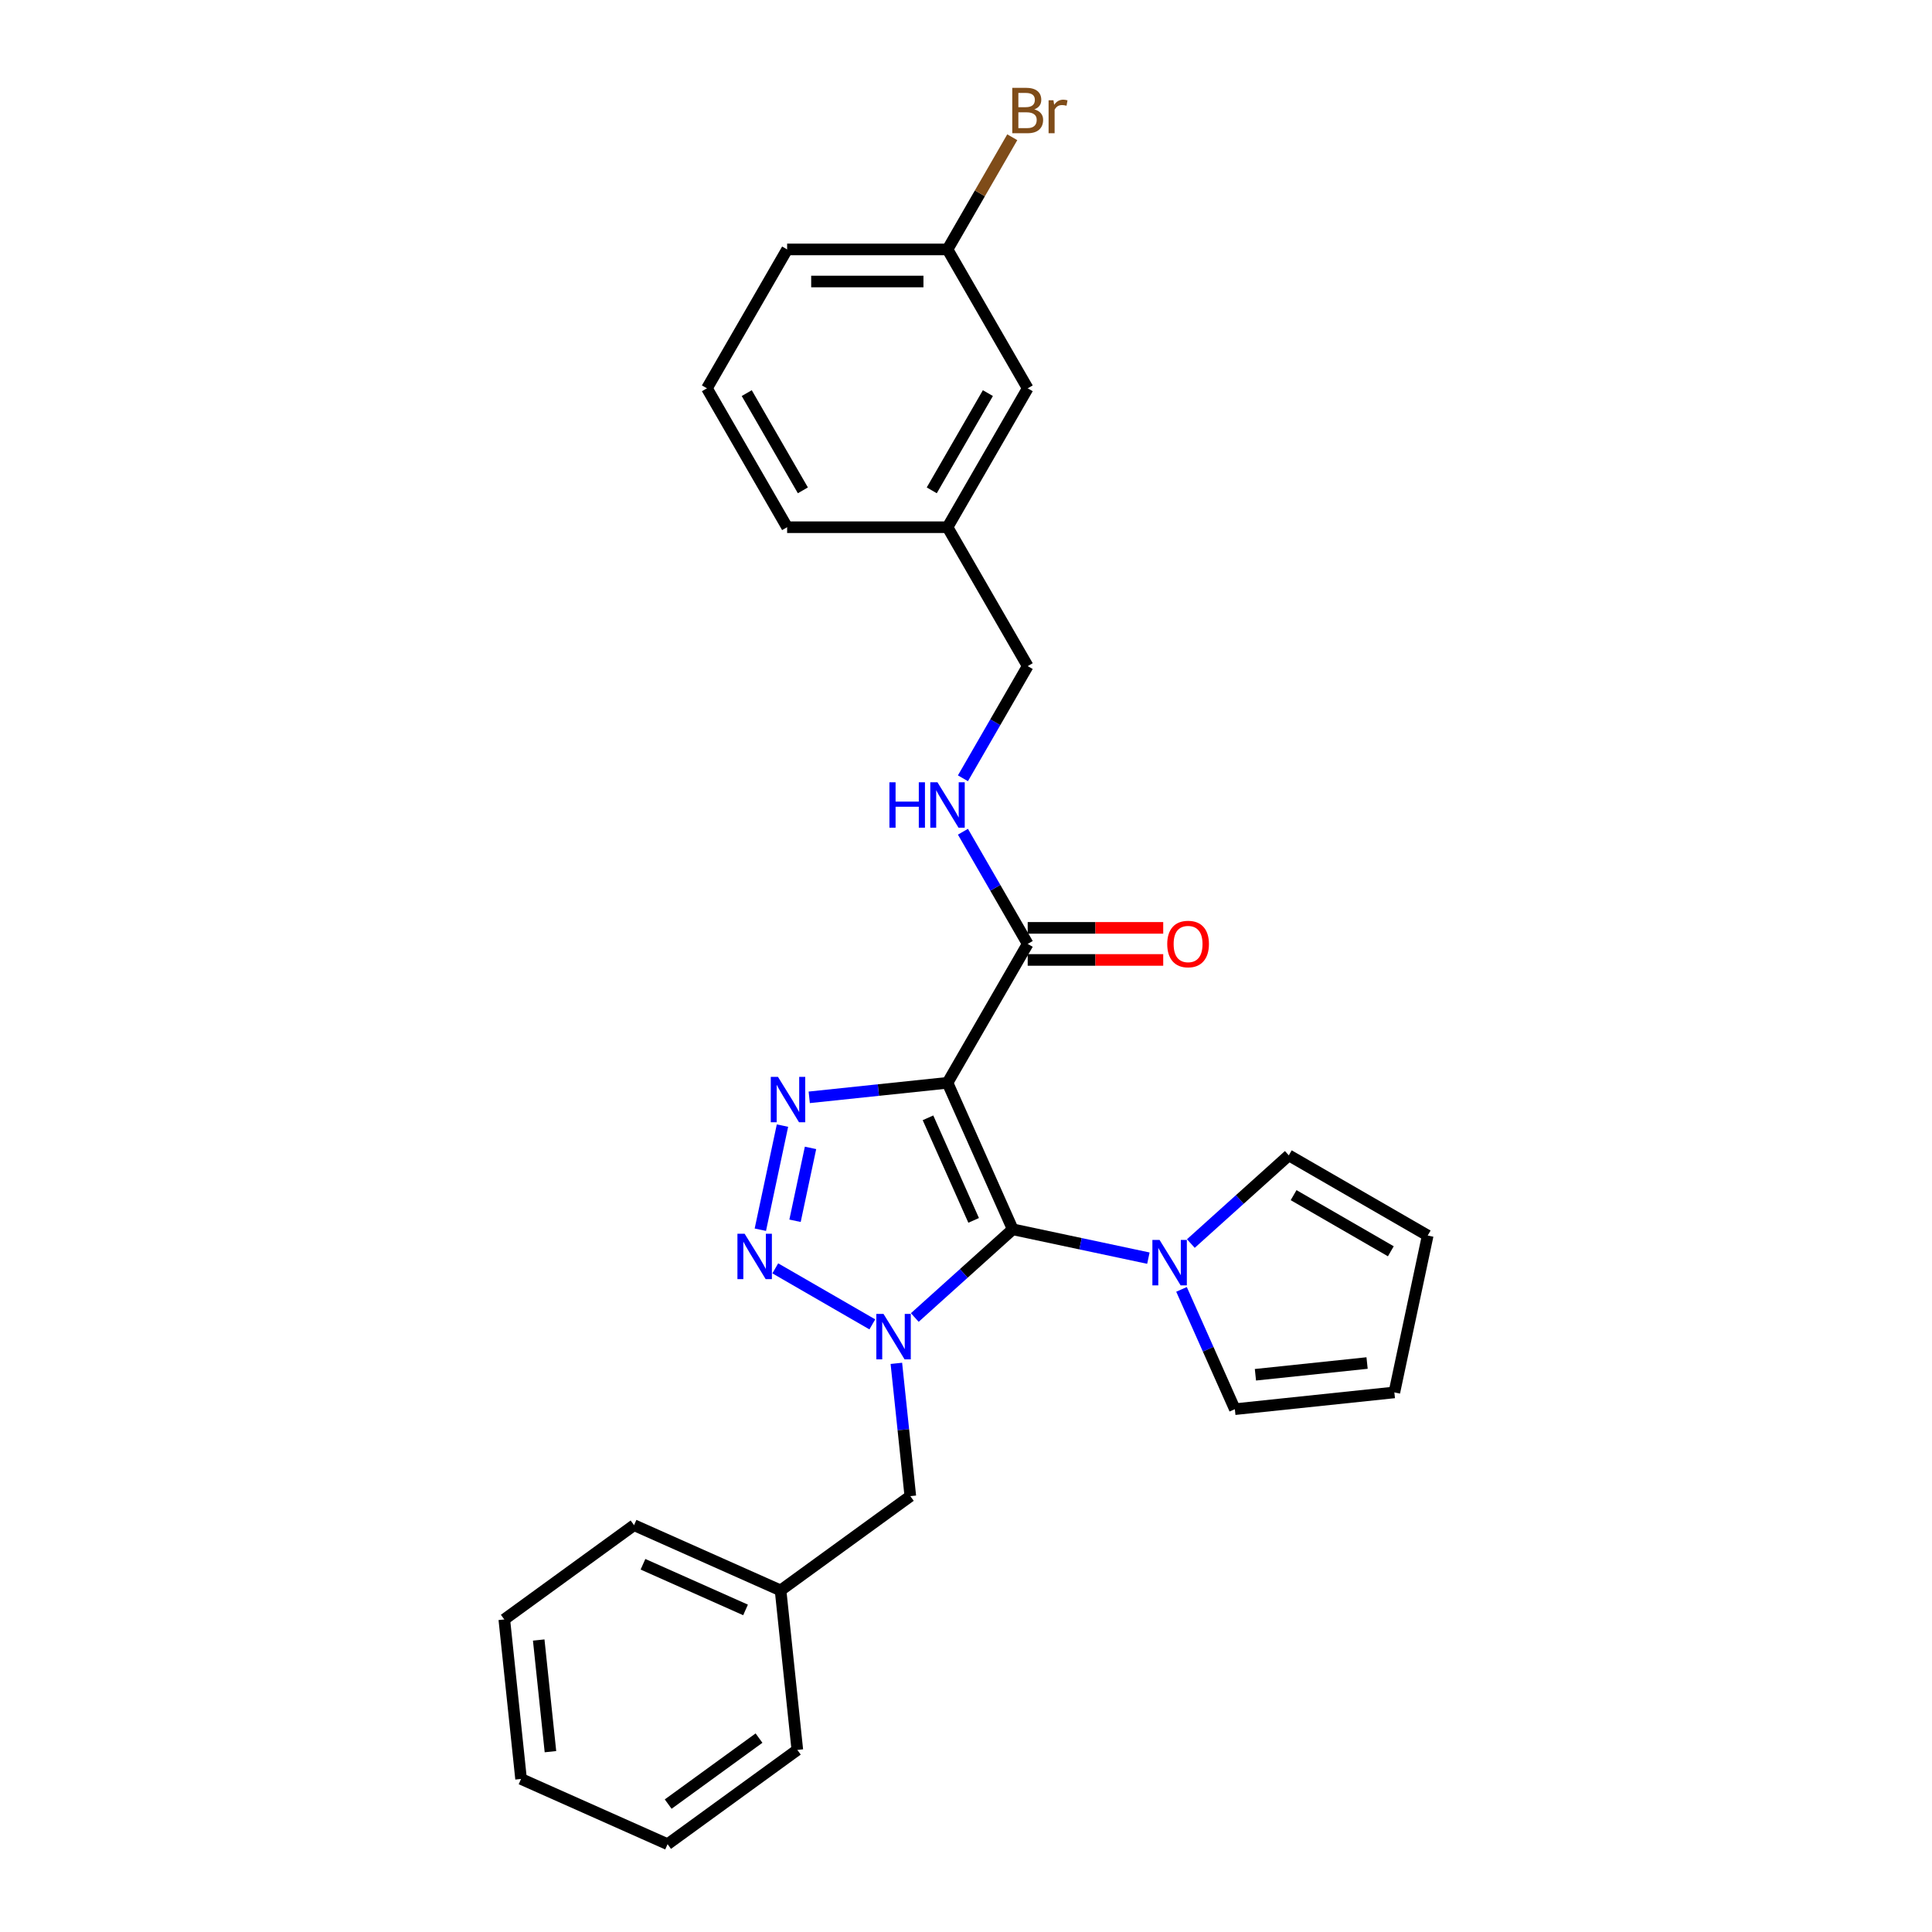 <?xml version='1.0' encoding='iso-8859-1'?>
<svg version='1.1' baseProfile='full'
              xmlns='http://www.w3.org/2000/svg'
                      xmlns:rdkit='http://www.rdkit.org/xml'
                      xmlns:xlink='http://www.w3.org/1999/xlink'
                  xml:space='preserve'
width='1000px' height='1000px' viewBox='0 0 1000 1000'>
<!-- END OF HEADER -->
<rect style='opacity:1.0;fill:#FFFFFF;stroke:none' width='1000' height='1000' x='0' y='0'> </rect>
<path class='bond-0' d='M 524.193,636.291 L 498.843,659.117' style='fill:none;fill-rule:evenodd;stroke:#000000;stroke-width:6px;stroke-linecap:butt;stroke-linejoin:miter;stroke-opacity:1' />
<path class='bond-0' d='M 498.843,659.117 L 473.493,681.942' style='fill:none;fill-rule:evenodd;stroke:#0000FF;stroke-width:6px;stroke-linecap:butt;stroke-linejoin:miter;stroke-opacity:1' />
<path class='bond-1' d='M 524.193,636.291 L 490.429,560.454' style='fill:none;fill-rule:evenodd;stroke:#000000;stroke-width:6px;stroke-linecap:butt;stroke-linejoin:miter;stroke-opacity:1' />
<path class='bond-1' d='M 503.961,631.669 L 480.326,578.583' style='fill:none;fill-rule:evenodd;stroke:#000000;stroke-width:6px;stroke-linecap:butt;stroke-linejoin:miter;stroke-opacity:1' />
<path class='bond-4' d='M 524.193,636.291 L 559.298,643.753' style='fill:none;fill-rule:evenodd;stroke:#000000;stroke-width:6px;stroke-linecap:butt;stroke-linejoin:miter;stroke-opacity:1' />
<path class='bond-4' d='M 559.298,643.753 L 594.402,651.215' style='fill:none;fill-rule:evenodd;stroke:#0000FF;stroke-width:6px;stroke-linecap:butt;stroke-linejoin:miter;stroke-opacity:1' />
<path class='bond-2' d='M 451.511,685.493 L 401.284,656.494' style='fill:none;fill-rule:evenodd;stroke:#0000FF;stroke-width:6px;stroke-linecap:butt;stroke-linejoin:miter;stroke-opacity:1' />
<path class='bond-6' d='M 463.956,705.669 L 467.568,740.033' style='fill:none;fill-rule:evenodd;stroke:#0000FF;stroke-width:6px;stroke-linecap:butt;stroke-linejoin:miter;stroke-opacity:1' />
<path class='bond-6' d='M 467.568,740.033 L 471.179,774.398' style='fill:none;fill-rule:evenodd;stroke:#000000;stroke-width:6px;stroke-linecap:butt;stroke-linejoin:miter;stroke-opacity:1' />
<path class='bond-3' d='M 490.429,560.454 L 454.645,564.215' style='fill:none;fill-rule:evenodd;stroke:#000000;stroke-width:6px;stroke-linecap:butt;stroke-linejoin:miter;stroke-opacity:1' />
<path class='bond-3' d='M 454.645,564.215 L 418.861,567.976' style='fill:none;fill-rule:evenodd;stroke:#0000FF;stroke-width:6px;stroke-linecap:butt;stroke-linejoin:miter;stroke-opacity:1' />
<path class='bond-5' d='M 490.429,560.454 L 531.936,488.562' style='fill:none;fill-rule:evenodd;stroke:#000000;stroke-width:6px;stroke-linecap:butt;stroke-linejoin:miter;stroke-opacity:1' />
<path class='bond-27' d='M 393.55,636.501 L 405.005,582.608' style='fill:none;fill-rule:evenodd;stroke:#0000FF;stroke-width:6px;stroke-linecap:butt;stroke-linejoin:miter;stroke-opacity:1' />
<path class='bond-27' d='M 411.508,631.869 L 419.527,594.144' style='fill:none;fill-rule:evenodd;stroke:#0000FF;stroke-width:6px;stroke-linecap:butt;stroke-linejoin:miter;stroke-opacity:1' />
<path class='bond-8' d='M 616.384,643.655 L 641.735,620.829' style='fill:none;fill-rule:evenodd;stroke:#0000FF;stroke-width:6px;stroke-linecap:butt;stroke-linejoin:miter;stroke-opacity:1' />
<path class='bond-8' d='M 641.735,620.829 L 667.085,598.004' style='fill:none;fill-rule:evenodd;stroke:#000000;stroke-width:6px;stroke-linecap:butt;stroke-linejoin:miter;stroke-opacity:1' />
<path class='bond-9' d='M 611.551,667.381 L 625.355,698.384' style='fill:none;fill-rule:evenodd;stroke:#0000FF;stroke-width:6px;stroke-linecap:butt;stroke-linejoin:miter;stroke-opacity:1' />
<path class='bond-9' d='M 625.355,698.384 L 639.158,729.388' style='fill:none;fill-rule:evenodd;stroke:#000000;stroke-width:6px;stroke-linecap:butt;stroke-linejoin:miter;stroke-opacity:1' />
<path class='bond-7' d='M 531.936,488.562 L 515.175,459.531' style='fill:none;fill-rule:evenodd;stroke:#000000;stroke-width:6px;stroke-linecap:butt;stroke-linejoin:miter;stroke-opacity:1' />
<path class='bond-7' d='M 515.175,459.531 L 498.414,430.5' style='fill:none;fill-rule:evenodd;stroke:#0000FF;stroke-width:6px;stroke-linecap:butt;stroke-linejoin:miter;stroke-opacity:1' />
<path class='bond-10' d='M 531.936,496.864 L 567.009,496.864' style='fill:none;fill-rule:evenodd;stroke:#000000;stroke-width:6px;stroke-linecap:butt;stroke-linejoin:miter;stroke-opacity:1' />
<path class='bond-10' d='M 567.009,496.864 L 602.082,496.864' style='fill:none;fill-rule:evenodd;stroke:#FF0000;stroke-width:6px;stroke-linecap:butt;stroke-linejoin:miter;stroke-opacity:1' />
<path class='bond-10' d='M 531.936,480.261 L 567.009,480.261' style='fill:none;fill-rule:evenodd;stroke:#000000;stroke-width:6px;stroke-linecap:butt;stroke-linejoin:miter;stroke-opacity:1' />
<path class='bond-10' d='M 567.009,480.261 L 602.082,480.261' style='fill:none;fill-rule:evenodd;stroke:#FF0000;stroke-width:6px;stroke-linecap:butt;stroke-linejoin:miter;stroke-opacity:1' />
<path class='bond-15' d='M 471.179,774.398 L 404.02,823.192' style='fill:none;fill-rule:evenodd;stroke:#000000;stroke-width:6px;stroke-linecap:butt;stroke-linejoin:miter;stroke-opacity:1' />
<path class='bond-13' d='M 498.414,402.84 L 515.175,373.809' style='fill:none;fill-rule:evenodd;stroke:#0000FF;stroke-width:6px;stroke-linecap:butt;stroke-linejoin:miter;stroke-opacity:1' />
<path class='bond-13' d='M 515.175,373.809 L 531.936,344.778' style='fill:none;fill-rule:evenodd;stroke:#000000;stroke-width:6px;stroke-linecap:butt;stroke-linejoin:miter;stroke-opacity:1' />
<path class='bond-11' d='M 667.085,598.004 L 738.977,639.511' style='fill:none;fill-rule:evenodd;stroke:#000000;stroke-width:6px;stroke-linecap:butt;stroke-linejoin:miter;stroke-opacity:1' />
<path class='bond-11' d='M 669.567,618.608 L 719.892,647.663' style='fill:none;fill-rule:evenodd;stroke:#000000;stroke-width:6px;stroke-linecap:butt;stroke-linejoin:miter;stroke-opacity:1' />
<path class='bond-12' d='M 639.158,729.388 L 721.717,720.711' style='fill:none;fill-rule:evenodd;stroke:#000000;stroke-width:6px;stroke-linecap:butt;stroke-linejoin:miter;stroke-opacity:1' />
<path class='bond-12' d='M 649.807,711.574 L 707.598,705.5' style='fill:none;fill-rule:evenodd;stroke:#000000;stroke-width:6px;stroke-linecap:butt;stroke-linejoin:miter;stroke-opacity:1' />
<path class='bond-28' d='M 738.977,639.511 L 721.717,720.711' style='fill:none;fill-rule:evenodd;stroke:#000000;stroke-width:6px;stroke-linecap:butt;stroke-linejoin:miter;stroke-opacity:1' />
<path class='bond-17' d='M 531.936,344.778 L 490.429,272.886' style='fill:none;fill-rule:evenodd;stroke:#000000;stroke-width:6px;stroke-linecap:butt;stroke-linejoin:miter;stroke-opacity:1' />
<path class='bond-14' d='M 531.936,200.994 L 490.429,272.886' style='fill:none;fill-rule:evenodd;stroke:#000000;stroke-width:6px;stroke-linecap:butt;stroke-linejoin:miter;stroke-opacity:1' />
<path class='bond-14' d='M 511.331,203.476 L 482.276,253.801' style='fill:none;fill-rule:evenodd;stroke:#000000;stroke-width:6px;stroke-linecap:butt;stroke-linejoin:miter;stroke-opacity:1' />
<path class='bond-16' d='M 531.936,200.994 L 490.429,129.101' style='fill:none;fill-rule:evenodd;stroke:#000000;stroke-width:6px;stroke-linecap:butt;stroke-linejoin:miter;stroke-opacity:1' />
<path class='bond-22' d='M 404.02,823.192 L 328.183,789.427' style='fill:none;fill-rule:evenodd;stroke:#000000;stroke-width:6px;stroke-linecap:butt;stroke-linejoin:miter;stroke-opacity:1' />
<path class='bond-22' d='M 385.891,833.295 L 332.805,809.659' style='fill:none;fill-rule:evenodd;stroke:#000000;stroke-width:6px;stroke-linecap:butt;stroke-linejoin:miter;stroke-opacity:1' />
<path class='bond-23' d='M 404.02,823.192 L 412.697,905.751' style='fill:none;fill-rule:evenodd;stroke:#000000;stroke-width:6px;stroke-linecap:butt;stroke-linejoin:miter;stroke-opacity:1' />
<path class='bond-18' d='M 490.429,129.101 L 507.19,100.07' style='fill:none;fill-rule:evenodd;stroke:#000000;stroke-width:6px;stroke-linecap:butt;stroke-linejoin:miter;stroke-opacity:1' />
<path class='bond-18' d='M 507.19,100.07 L 523.951,71.039' style='fill:none;fill-rule:evenodd;stroke:#7F4C19;stroke-width:6px;stroke-linecap:butt;stroke-linejoin:miter;stroke-opacity:1' />
<path class='bond-30' d='M 490.429,129.101 L 407.415,129.101' style='fill:none;fill-rule:evenodd;stroke:#000000;stroke-width:6px;stroke-linecap:butt;stroke-linejoin:miter;stroke-opacity:1' />
<path class='bond-30' d='M 477.977,145.704 L 419.867,145.704' style='fill:none;fill-rule:evenodd;stroke:#000000;stroke-width:6px;stroke-linecap:butt;stroke-linejoin:miter;stroke-opacity:1' />
<path class='bond-21' d='M 490.429,272.886 L 407.415,272.886' style='fill:none;fill-rule:evenodd;stroke:#000000;stroke-width:6px;stroke-linecap:butt;stroke-linejoin:miter;stroke-opacity:1' />
<path class='bond-19' d='M 365.908,200.994 L 407.415,272.886' style='fill:none;fill-rule:evenodd;stroke:#000000;stroke-width:6px;stroke-linecap:butt;stroke-linejoin:miter;stroke-opacity:1' />
<path class='bond-19' d='M 386.512,203.476 L 415.567,253.801' style='fill:none;fill-rule:evenodd;stroke:#000000;stroke-width:6px;stroke-linecap:butt;stroke-linejoin:miter;stroke-opacity:1' />
<path class='bond-20' d='M 365.908,200.994 L 407.415,129.101' style='fill:none;fill-rule:evenodd;stroke:#000000;stroke-width:6px;stroke-linecap:butt;stroke-linejoin:miter;stroke-opacity:1' />
<path class='bond-25' d='M 328.183,789.427 L 261.023,838.222' style='fill:none;fill-rule:evenodd;stroke:#000000;stroke-width:6px;stroke-linecap:butt;stroke-linejoin:miter;stroke-opacity:1' />
<path class='bond-24' d='M 412.697,905.751 L 345.537,954.545' style='fill:none;fill-rule:evenodd;stroke:#000000;stroke-width:6px;stroke-linecap:butt;stroke-linejoin:miter;stroke-opacity:1' />
<path class='bond-24' d='M 392.864,899.638 L 345.853,933.794' style='fill:none;fill-rule:evenodd;stroke:#000000;stroke-width:6px;stroke-linecap:butt;stroke-linejoin:miter;stroke-opacity:1' />
<path class='bond-26' d='M 345.537,954.545 L 269.7,920.781' style='fill:none;fill-rule:evenodd;stroke:#000000;stroke-width:6px;stroke-linecap:butt;stroke-linejoin:miter;stroke-opacity:1' />
<path class='bond-29' d='M 261.023,838.222 L 269.7,920.781' style='fill:none;fill-rule:evenodd;stroke:#000000;stroke-width:6px;stroke-linecap:butt;stroke-linejoin:miter;stroke-opacity:1' />
<path class='bond-29' d='M 278.837,848.87 L 284.911,906.661' style='fill:none;fill-rule:evenodd;stroke:#000000;stroke-width:6px;stroke-linecap:butt;stroke-linejoin:miter;stroke-opacity:1' />
<path  class='atom-1' d='M 457.305 680.084
L 465.009 692.536
Q 465.773 693.764, 467.001 695.989
Q 468.23 698.214, 468.297 698.347
L 468.297 680.084
L 471.418 680.084
L 471.418 703.593
L 468.197 703.593
L 459.929 689.979
Q 458.966 688.385, 457.936 686.559
Q 456.94 684.732, 456.641 684.168
L 456.641 703.593
L 453.586 703.593
L 453.586 680.084
L 457.305 680.084
' fill='#0000FF'/>
<path  class='atom-3' d='M 385.413 638.577
L 393.117 651.029
Q 393.881 652.257, 395.109 654.482
Q 396.338 656.707, 396.404 656.84
L 396.404 638.577
L 399.526 638.577
L 399.526 662.086
L 396.305 662.086
L 388.037 648.472
Q 387.074 646.878, 386.044 645.052
Q 385.048 643.226, 384.749 642.661
L 384.749 662.086
L 381.694 662.086
L 381.694 638.577
L 385.413 638.577
' fill='#0000FF'/>
<path  class='atom-4' d='M 402.673 557.377
L 410.377 569.829
Q 411.14 571.058, 412.369 573.282
Q 413.598 575.507, 413.664 575.64
L 413.664 557.377
L 416.785 557.377
L 416.785 580.886
L 413.564 580.886
L 405.296 567.272
Q 404.333 565.678, 403.304 563.852
Q 402.308 562.026, 402.009 561.461
L 402.009 580.886
L 398.954 580.886
L 398.954 557.377
L 402.673 557.377
' fill='#0000FF'/>
<path  class='atom-5' d='M 600.197 641.796
L 607.9 654.248
Q 608.664 655.477, 609.893 657.702
Q 611.121 659.926, 611.188 660.059
L 611.188 641.796
L 614.309 641.796
L 614.309 665.306
L 611.088 665.306
L 602.82 651.691
Q 601.857 650.098, 600.828 648.271
Q 599.831 646.445, 599.533 645.88
L 599.533 665.306
L 596.478 665.306
L 596.478 641.796
L 600.197 641.796
' fill='#0000FF'/>
<path  class='atom-8' d='M 460.361 404.915
L 463.549 404.915
L 463.549 414.91
L 475.569 414.91
L 475.569 404.915
L 478.757 404.915
L 478.757 428.425
L 475.569 428.425
L 475.569 417.567
L 463.549 417.567
L 463.549 428.425
L 460.361 428.425
L 460.361 404.915
' fill='#0000FF'/>
<path  class='atom-8' d='M 485.232 404.915
L 492.936 417.367
Q 493.699 418.596, 494.928 420.821
Q 496.157 423.046, 496.223 423.178
L 496.223 404.915
L 499.344 404.915
L 499.344 428.425
L 496.123 428.425
L 487.855 414.811
Q 486.892 413.217, 485.863 411.39
Q 484.867 409.564, 484.568 409
L 484.568 428.425
L 481.513 428.425
L 481.513 404.915
L 485.232 404.915
' fill='#0000FF'/>
<path  class='atom-11' d='M 604.158 488.629
Q 604.158 482.984, 606.947 479.829
Q 609.736 476.675, 614.95 476.675
Q 620.163 476.675, 622.952 479.829
Q 625.741 482.984, 625.741 488.629
Q 625.741 494.34, 622.919 497.594
Q 620.096 500.815, 614.95 500.815
Q 609.769 500.815, 606.947 497.594
Q 604.158 494.373, 604.158 488.629
M 614.95 498.159
Q 618.536 498.159, 620.462 495.768
Q 622.421 493.344, 622.421 488.629
Q 622.421 484.013, 620.462 481.689
Q 618.536 479.331, 614.95 479.331
Q 611.363 479.331, 609.404 481.655
Q 607.478 483.98, 607.478 488.629
Q 607.478 493.377, 609.404 495.768
Q 611.363 498.159, 614.95 498.159
' fill='#FF0000'/>
<path  class='atom-19' d='M 535.372 56.612
Q 537.63 57.242, 538.759 58.637
Q 539.922 59.999, 539.922 62.024
Q 539.922 65.278, 537.83 67.138
Q 535.771 68.964, 531.853 68.964
L 523.95 68.964
L 523.95 45.455
L 530.89 45.455
Q 534.908 45.455, 536.933 47.082
Q 538.959 48.709, 538.959 51.697
Q 538.959 55.25, 535.372 56.612
M 527.104 48.111
L 527.104 55.483
L 530.89 55.483
Q 533.214 55.483, 534.409 54.553
Q 535.638 53.59, 535.638 51.697
Q 535.638 48.111, 530.89 48.111
L 527.104 48.111
M 531.853 66.308
Q 534.144 66.308, 535.372 65.212
Q 536.601 64.116, 536.601 62.024
Q 536.601 60.098, 535.24 59.135
Q 533.911 58.139, 531.355 58.139
L 527.104 58.139
L 527.104 66.308
L 531.853 66.308
' fill='#7F4C19'/>
<path  class='atom-19' d='M 545.268 51.896
L 545.633 54.254
Q 547.426 51.598, 550.348 51.598
Q 551.278 51.598, 552.54 51.93
L 552.042 54.719
Q 550.614 54.387, 549.817 54.387
Q 548.422 54.387, 547.492 54.951
Q 546.596 55.483, 545.865 56.778
L 545.865 68.964
L 542.744 68.964
L 542.744 51.896
L 545.268 51.896
' fill='#7F4C19'/>
</svg>
